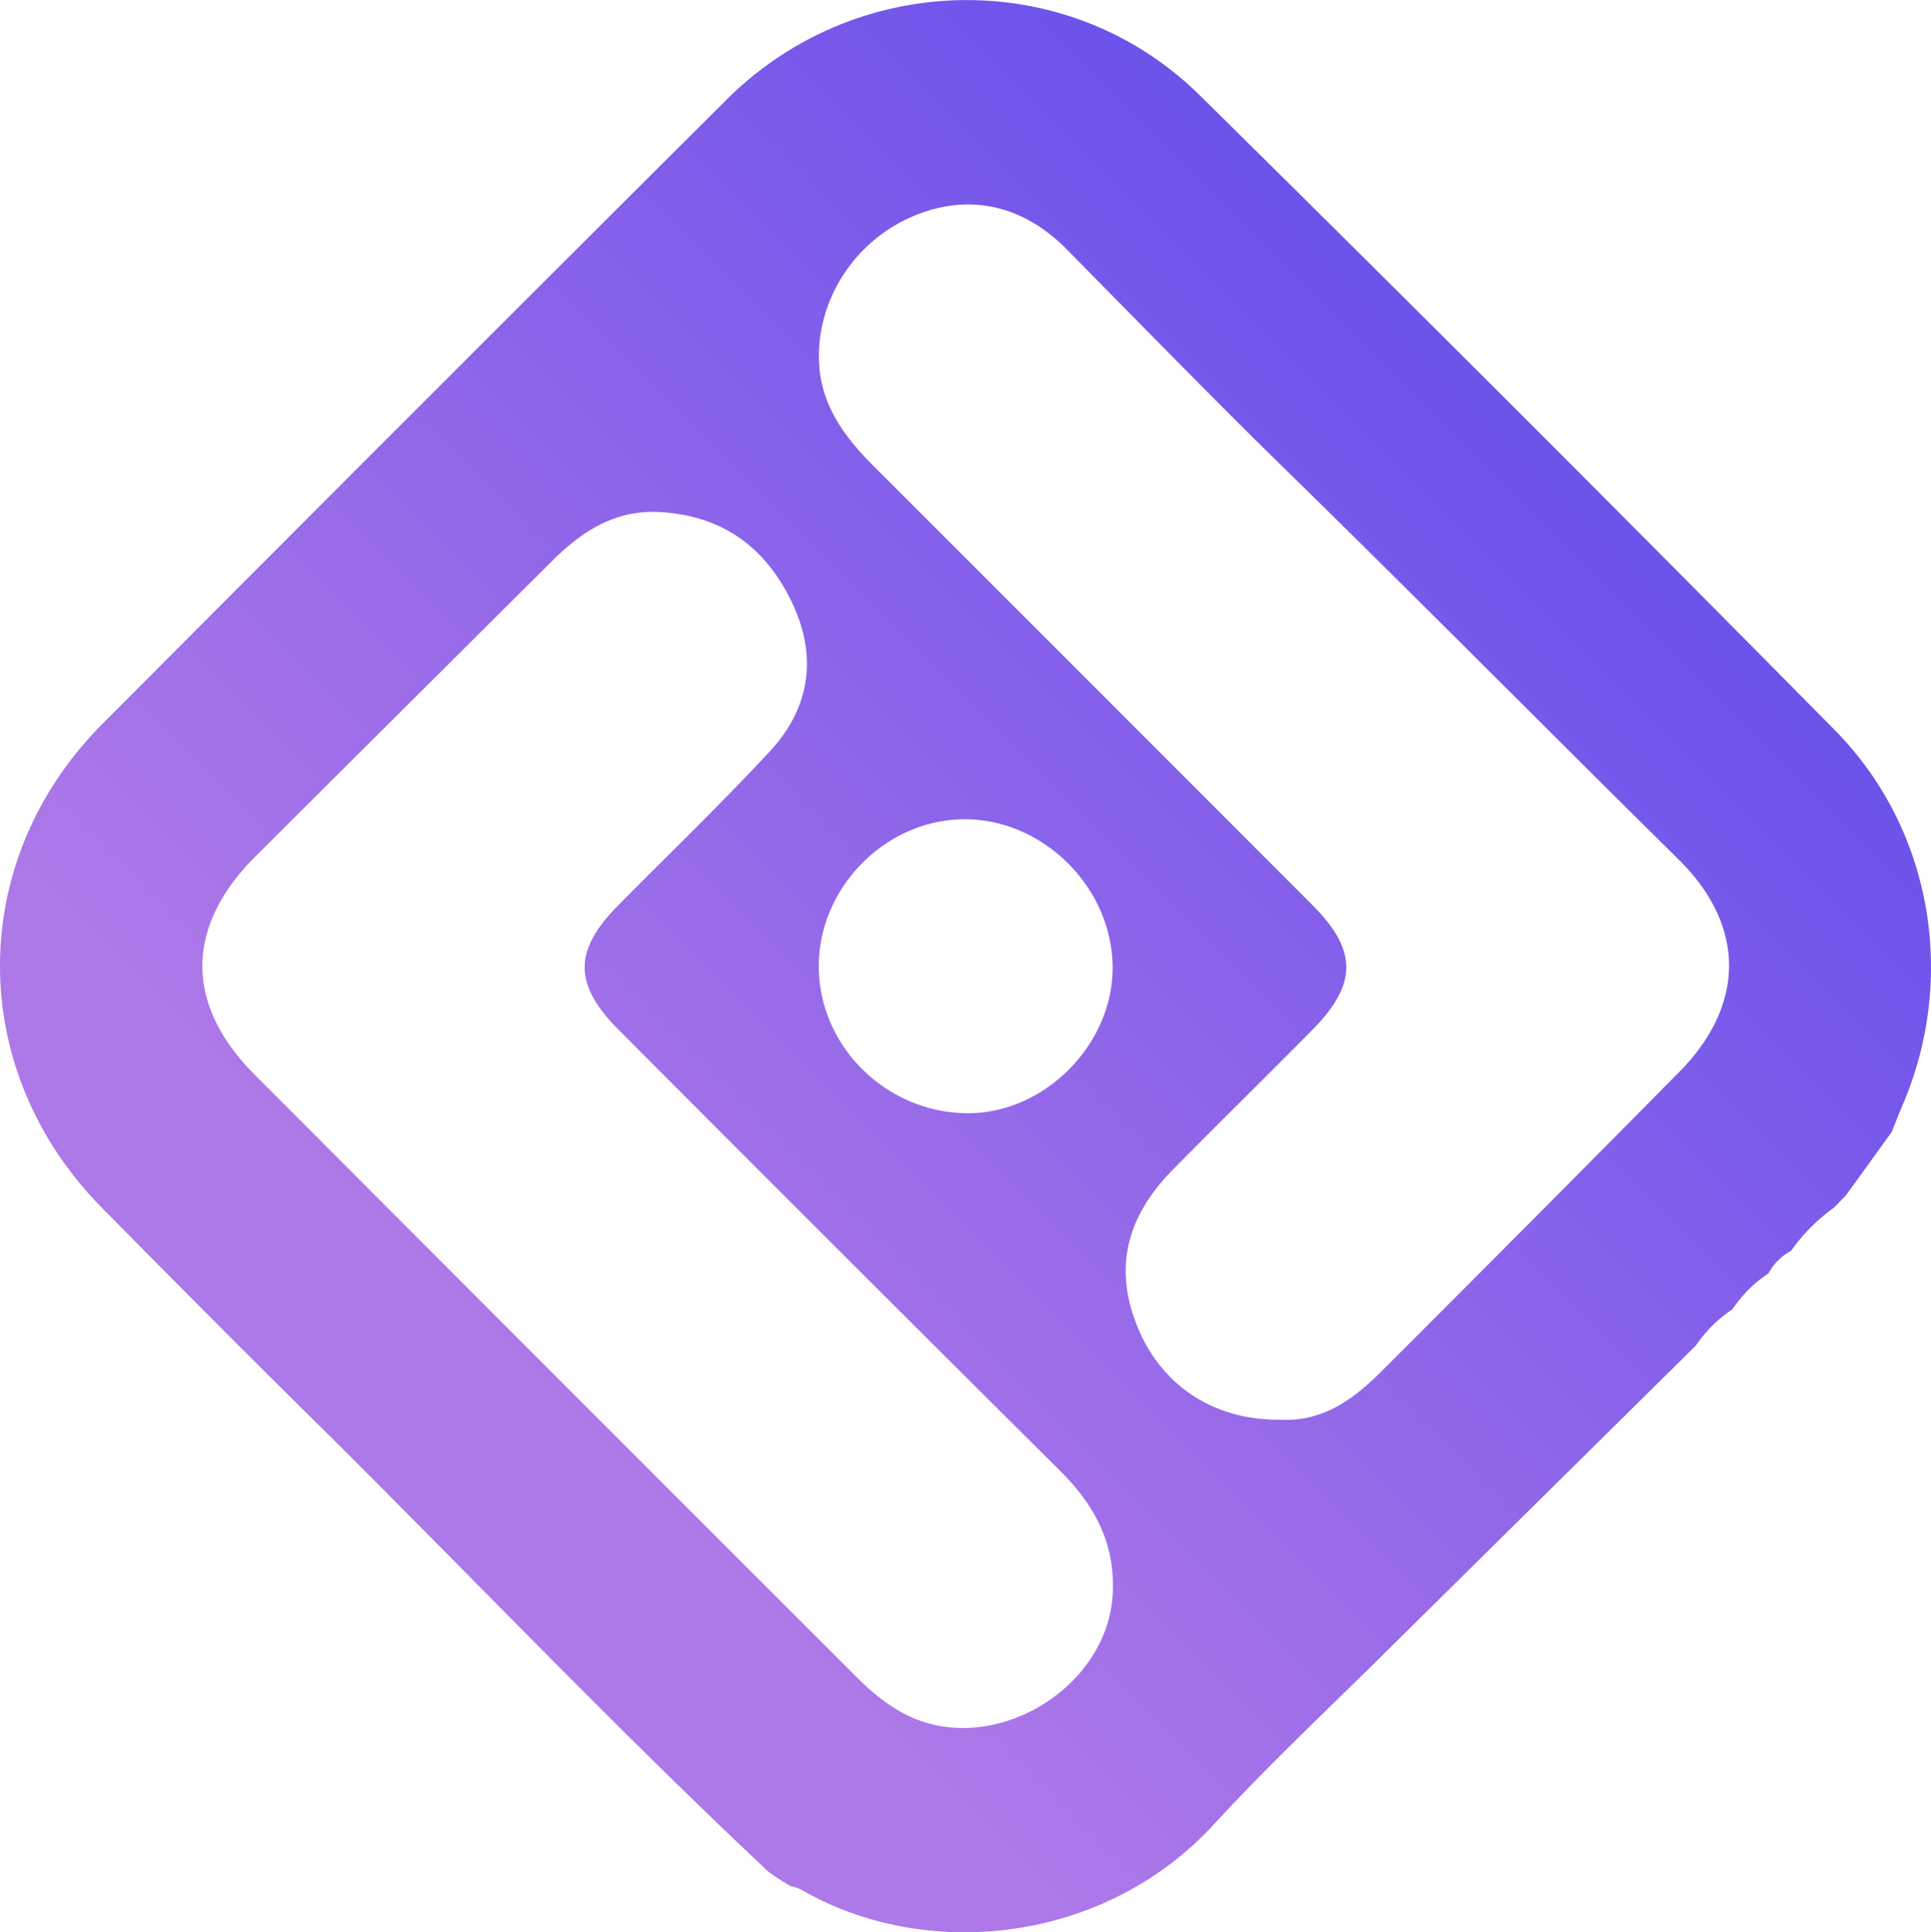 <svg id="Calque_1" data-name="Calque 1" xmlns="http://www.w3.org/2000/svg" xmlns:xlink="http://www.w3.org/1999/xlink" viewBox="0 0 675.9 676.25"><defs><style>.cls-1{fill:url(#Dégradé_sans_nom_7);}</style><linearGradient id="Dégradé_sans_nom_7" x1="540.32" y1="846.05" x2="927.85" y2="458.53" gradientUnits="userSpaceOnUse"><stop offset="0.12" stop-color="#ad78e8"/><stop offset="0.98" stop-color="#6e53eb"/></linearGradient></defs><path class="cls-1" d="M989.38,784.69Q935.08,838.33,880.77,892c-20.2,20-41,39.5-60.23,60.4-37.84,41.1-100,48.36-144.5,22.6a17.53,17.53,0,0,0-3.59-1.16l-4.6-2.82-3.08-2.19C608.92,916.4,556.29,860.75,501.79,807c-23.62-23.32-47-46.92-70.3-70.52-47.61-48.16-47.65-121.4.15-169.37q109-109.43,218.45-218.47c45.74-45.61,119.74-46.82,165.64-1.54q111.79,110.28,222.11,222c34.19,34.47,43.09,86.73,23.91,131.38-1.34,3.1-2.53,6.27-3.79,9.42L1042,732l-4.23,4.39a64.2,64.2,0,0,0-15.1,15.18,18.67,18.67,0,0,0-7.82,7.8,45.58,45.58,0,0,0-12.67,12.62A47,47,0,0,0,989.38,784.69ZM843.74,810.62c14.88.89,25.73-7.06,35.44-16.76q52.41-52.33,104.46-105c23.14-23.48,23.27-51.06-.3-74.32-45.73-45.1-90.87-90.79-136.8-135.69-26.09-25.51-51.62-51.75-77.29-77.77-16.2-16.43-35.82-19.8-55-11.15-20.09,9.07-32.86,29.62-31.75,51,.78,15.12,9.21,26.09,19.35,36.22q76.74,76.68,153.41,153.45c15.8,15.85,15.66,27.68-.23,43.72-16.17,16.33-32.57,32.44-48.71,48.8-16.86,17.1-20.69,35.42-12,55.9C802.83,799.11,821.22,810.88,843.74,810.62ZM626.24,492.93c-15.41-.67-26.9,6.91-37.17,17.13Q537,561.86,485,613.69c-24.48,24.57-24.49,51.72-.06,76.19Q590,795.2,695.28,900.36c5.47,5.47,11.27,10.4,18.24,13.79,30.08,14.62,70-9.39,71.75-42.58.91-17.67-6.32-31-18.37-43q-77.45-77-154.51-154.33c-16-16.07-15.83-27.88-.08-43.79,17.66-17.85,35.78-35.26,52.86-53.65,14.07-15.14,16.88-33.06,7.92-52C663.77,505.07,648.3,494,626.24,492.93Zm159,159.77c.11-28-24.05-52.29-51.86-52.23-27.48.06-51,23.8-51,51.43,0,28.15,23.85,51.53,52.42,51.46C761.42,703.29,785.12,679.49,785.23,652.7Z" transform="translate(-395.79 -313.75)"/></svg>